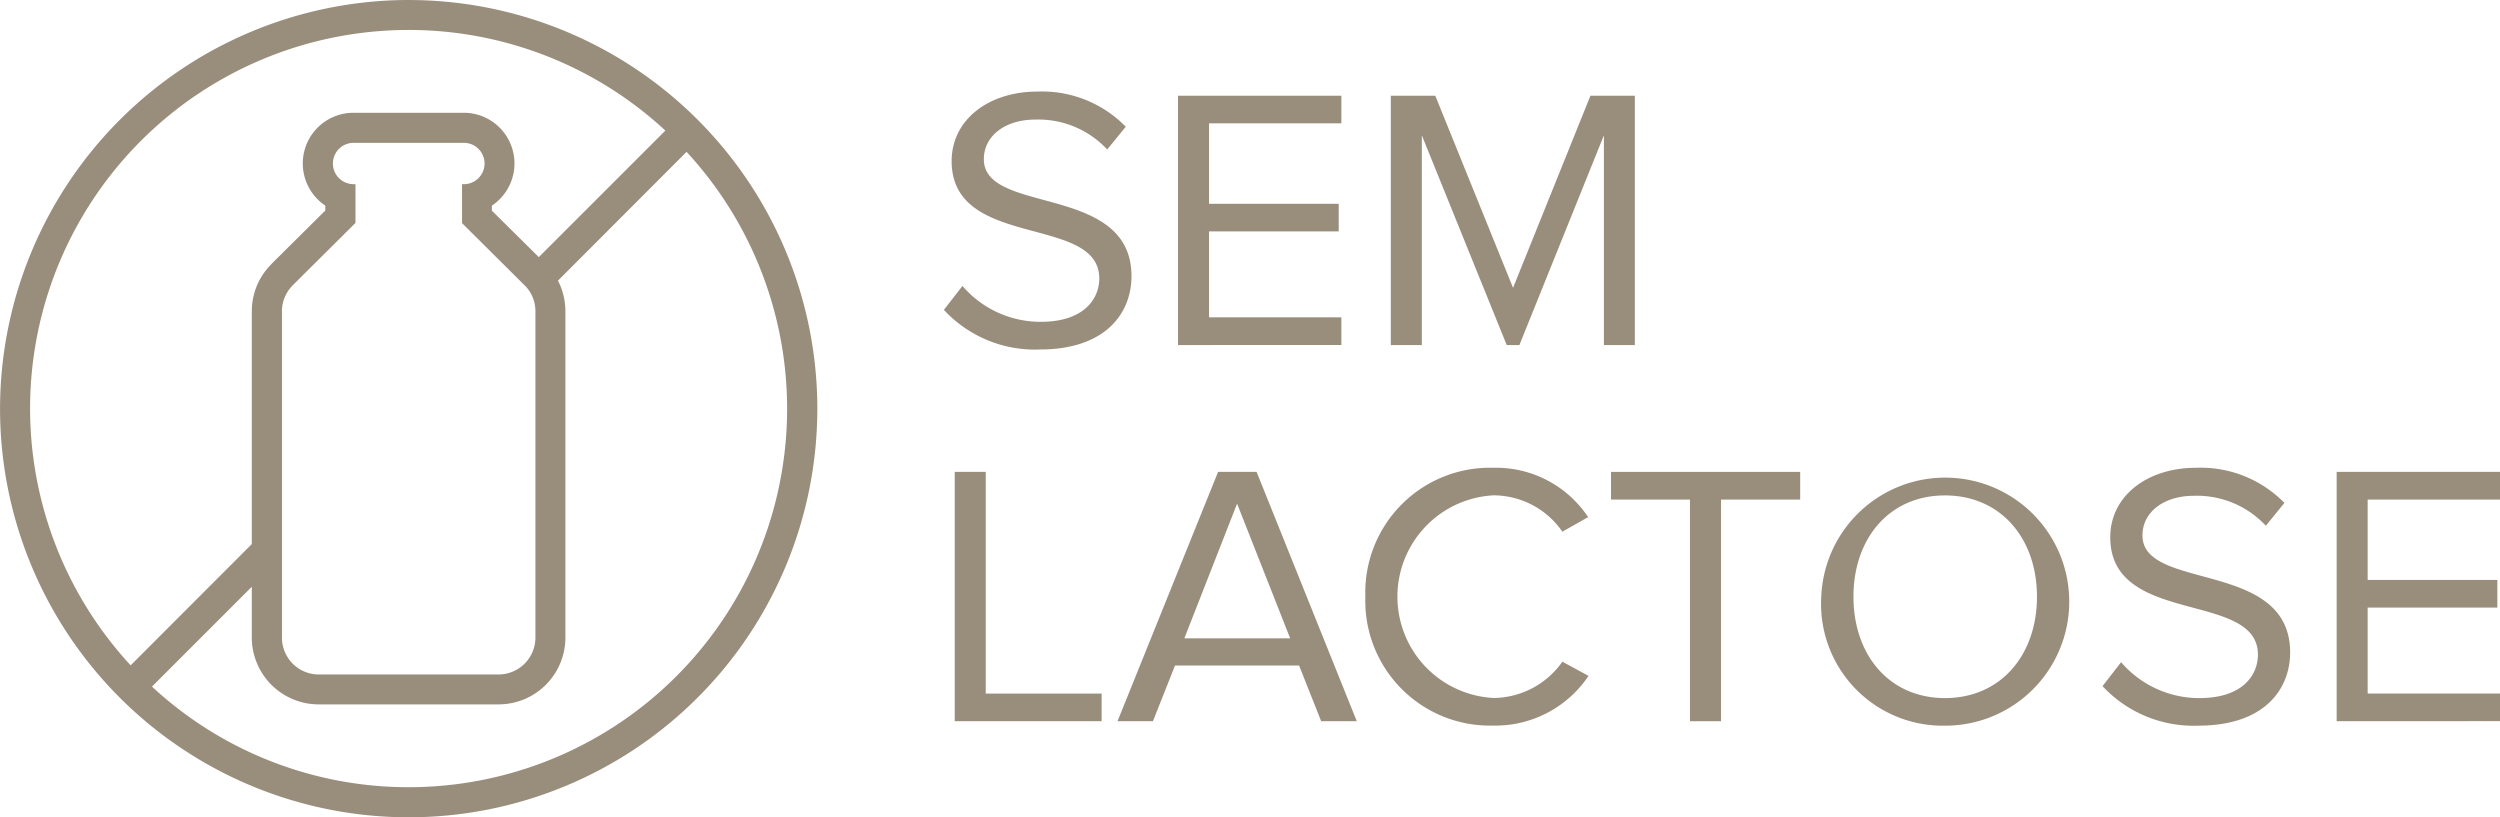 <svg xmlns="http://www.w3.org/2000/svg" width="107.675" height="35.203" viewBox="0 0 107.675 35.203">
  <g id="Group_166" data-name="Group 166" transform="translate(-225.088 -447.689)">
    <g id="Group_163" data-name="Group 163" transform="translate(265.741 451.634)">
      <path id="Path_22" data-name="Path 22" d="M107.515,279.114l.8-1.03a4.431,4.431,0,0,0,3.365,1.545c1.916,0,2.528-1.03,2.528-1.867,0-2.771-6.359-1.224-6.359-5.056,0-1.77,1.577-2.994,3.7-2.994a5.041,5.041,0,0,1,3.8,1.514l-.8.98a4.048,4.048,0,0,0-3.108-1.287c-1.272,0-2.205.691-2.205,1.706,0,2.416,6.359,1.03,6.359,5.039,0,1.547-1.063,3.157-3.961,3.157A5.342,5.342,0,0,1,107.515,279.114Z" transform="translate(-107.515 -269.713)" fill="#998d7c"/>
      <path id="Path_23" data-name="Path 23" d="M115.045,280.584V269.846h7.037v1.189h-5.7V274.5h5.585v1.19h-5.585v3.7h5.7v1.192Z" transform="translate(-104.962 -269.668)" fill="#998d7c"/>
      <path id="Path_24" data-name="Path 24" d="M131.068,280.584v-9.033l-3.64,9.033h-.546l-3.656-9.033v9.033H121.89V269.846h1.916l3.349,8.274,3.333-8.274H132.4v10.738Z" transform="translate(-102.641 -269.668)" fill="#998d7c"/>
      <path id="Path_25" data-name="Path 25" d="M107.864,292.684V281.945H109.2v9.549h4.991v1.19Z" transform="translate(-107.397 -265.566)" fill="#998d7c"/>
      <path id="Path_26" data-name="Path 26" d="M121.872,292.684l-.951-2.4h-5.344l-.951,2.4H113.1l4.332-10.739h1.658l4.316,10.739Zm-3.622-9.371-2.271,5.8h4.557Z" transform="translate(-105.622 -265.566)" fill="#998d7c"/>
      <path id="Path_27" data-name="Path 27" d="M121.072,287.367a5.372,5.372,0,0,1,5.522-5.554,4.764,4.764,0,0,1,4.073,2.125l-1.11.628A3.613,3.613,0,0,0,126.594,283a4.37,4.37,0,0,0,0,8.728,3.654,3.654,0,0,0,2.963-1.564l1.127.612a4.835,4.835,0,0,1-4.091,2.141A5.372,5.372,0,0,1,121.072,287.367Z" transform="translate(-102.919 -265.611)" fill="#998d7c"/>
      <path id="Path_28" data-name="Path 28" d="M132.373,292.684v-9.546h-3.4v-1.193h8.147v1.193H133.71v9.546Z" transform="translate(-100.239 -265.566)" fill="#998d7c"/>
      <path id="Path_29" data-name="Path 29" d="M135.736,287.367a5.342,5.342,0,1,1,5.329,5.554A5.245,5.245,0,0,1,135.736,287.367Zm9.29,0c0-2.511-1.561-4.363-3.961-4.363s-3.943,1.852-3.943,4.363c0,2.495,1.529,4.365,3.943,4.365S145.026,289.862,145.026,287.367Z" transform="translate(-97.947 -265.611)" fill="#998d7c"/>
      <path id="Path_30" data-name="Path 30" d="M144.783,291.217l.8-1.031a4.436,4.436,0,0,0,3.365,1.547c1.916,0,2.528-1.031,2.528-1.871,0-2.766-6.36-1.221-6.36-5.055,0-1.77,1.577-2.994,3.7-2.994a5.047,5.047,0,0,1,3.8,1.513l-.8.984a4.051,4.051,0,0,0-3.108-1.29c-1.271,0-2.205.692-2.205,1.707,0,2.414,6.36,1.031,6.36,5.04,0,1.545-1.063,3.153-3.961,3.153A5.347,5.347,0,0,1,144.783,291.217Z" transform="translate(-94.88 -265.611)" fill="#998d7c"/>
      <path id="Path_31" data-name="Path 31" d="M152.313,292.684V281.945h7.035v1.193h-5.7v3.46h5.586v1.193h-5.586v3.7h5.7v1.19Z" transform="translate(-92.326 -265.566)" fill="#998d7c"/>
    </g>
    <path id="SvgjsPath1050" d="M94.757,300.672a16.3,16.3,0,0,0,11.968-27.365l-5.538,5.546a2.9,2.9,0,0,1,.32,1.323v14.051a2.88,2.88,0,0,1-2.879,2.878H90.886A2.882,2.882,0,0,1,88,294.227v-2.188l-4.3,4.3A16.24,16.24,0,0,0,94.757,300.672Zm-5.008-21.6a1.565,1.565,0,0,0-.45,1.106v14.051a1.586,1.586,0,0,0,1.587,1.588h7.742a1.592,1.592,0,0,0,1.588-1.588V280.176a1.563,1.563,0,0,0-.5-1.154l-2.669-2.653h.008V274.7h.079a.89.89,0,0,0,0-1.781H92.384a.89.89,0,0,0,0,1.781h.082v1.667l-2.694,2.678c-.008.007-.016.007-.016.015Zm5.008-11.014a16.3,16.3,0,0,0-11.975,27.365L88,290.2V280.176a2.858,2.858,0,0,1,.778-1.964.555.555,0,0,1,.056-.056.018.018,0,0,1,.016-.016c0-.008.008-.008.008-.016l2.309-2.291v-.209a2.184,2.184,0,0,1,1.217-4H97.13a2.183,2.183,0,0,1,1.21,4v.217l2.021,2,5.451-5.45A16.255,16.255,0,0,0,94.757,268.057Zm0-1.29a17.6,17.6,0,1,1-17.6,17.6A17.619,17.619,0,0,1,94.757,266.767Z" transform="translate(147.933 180.922)" fill="#998d7c"/>
  </g>
</svg>
